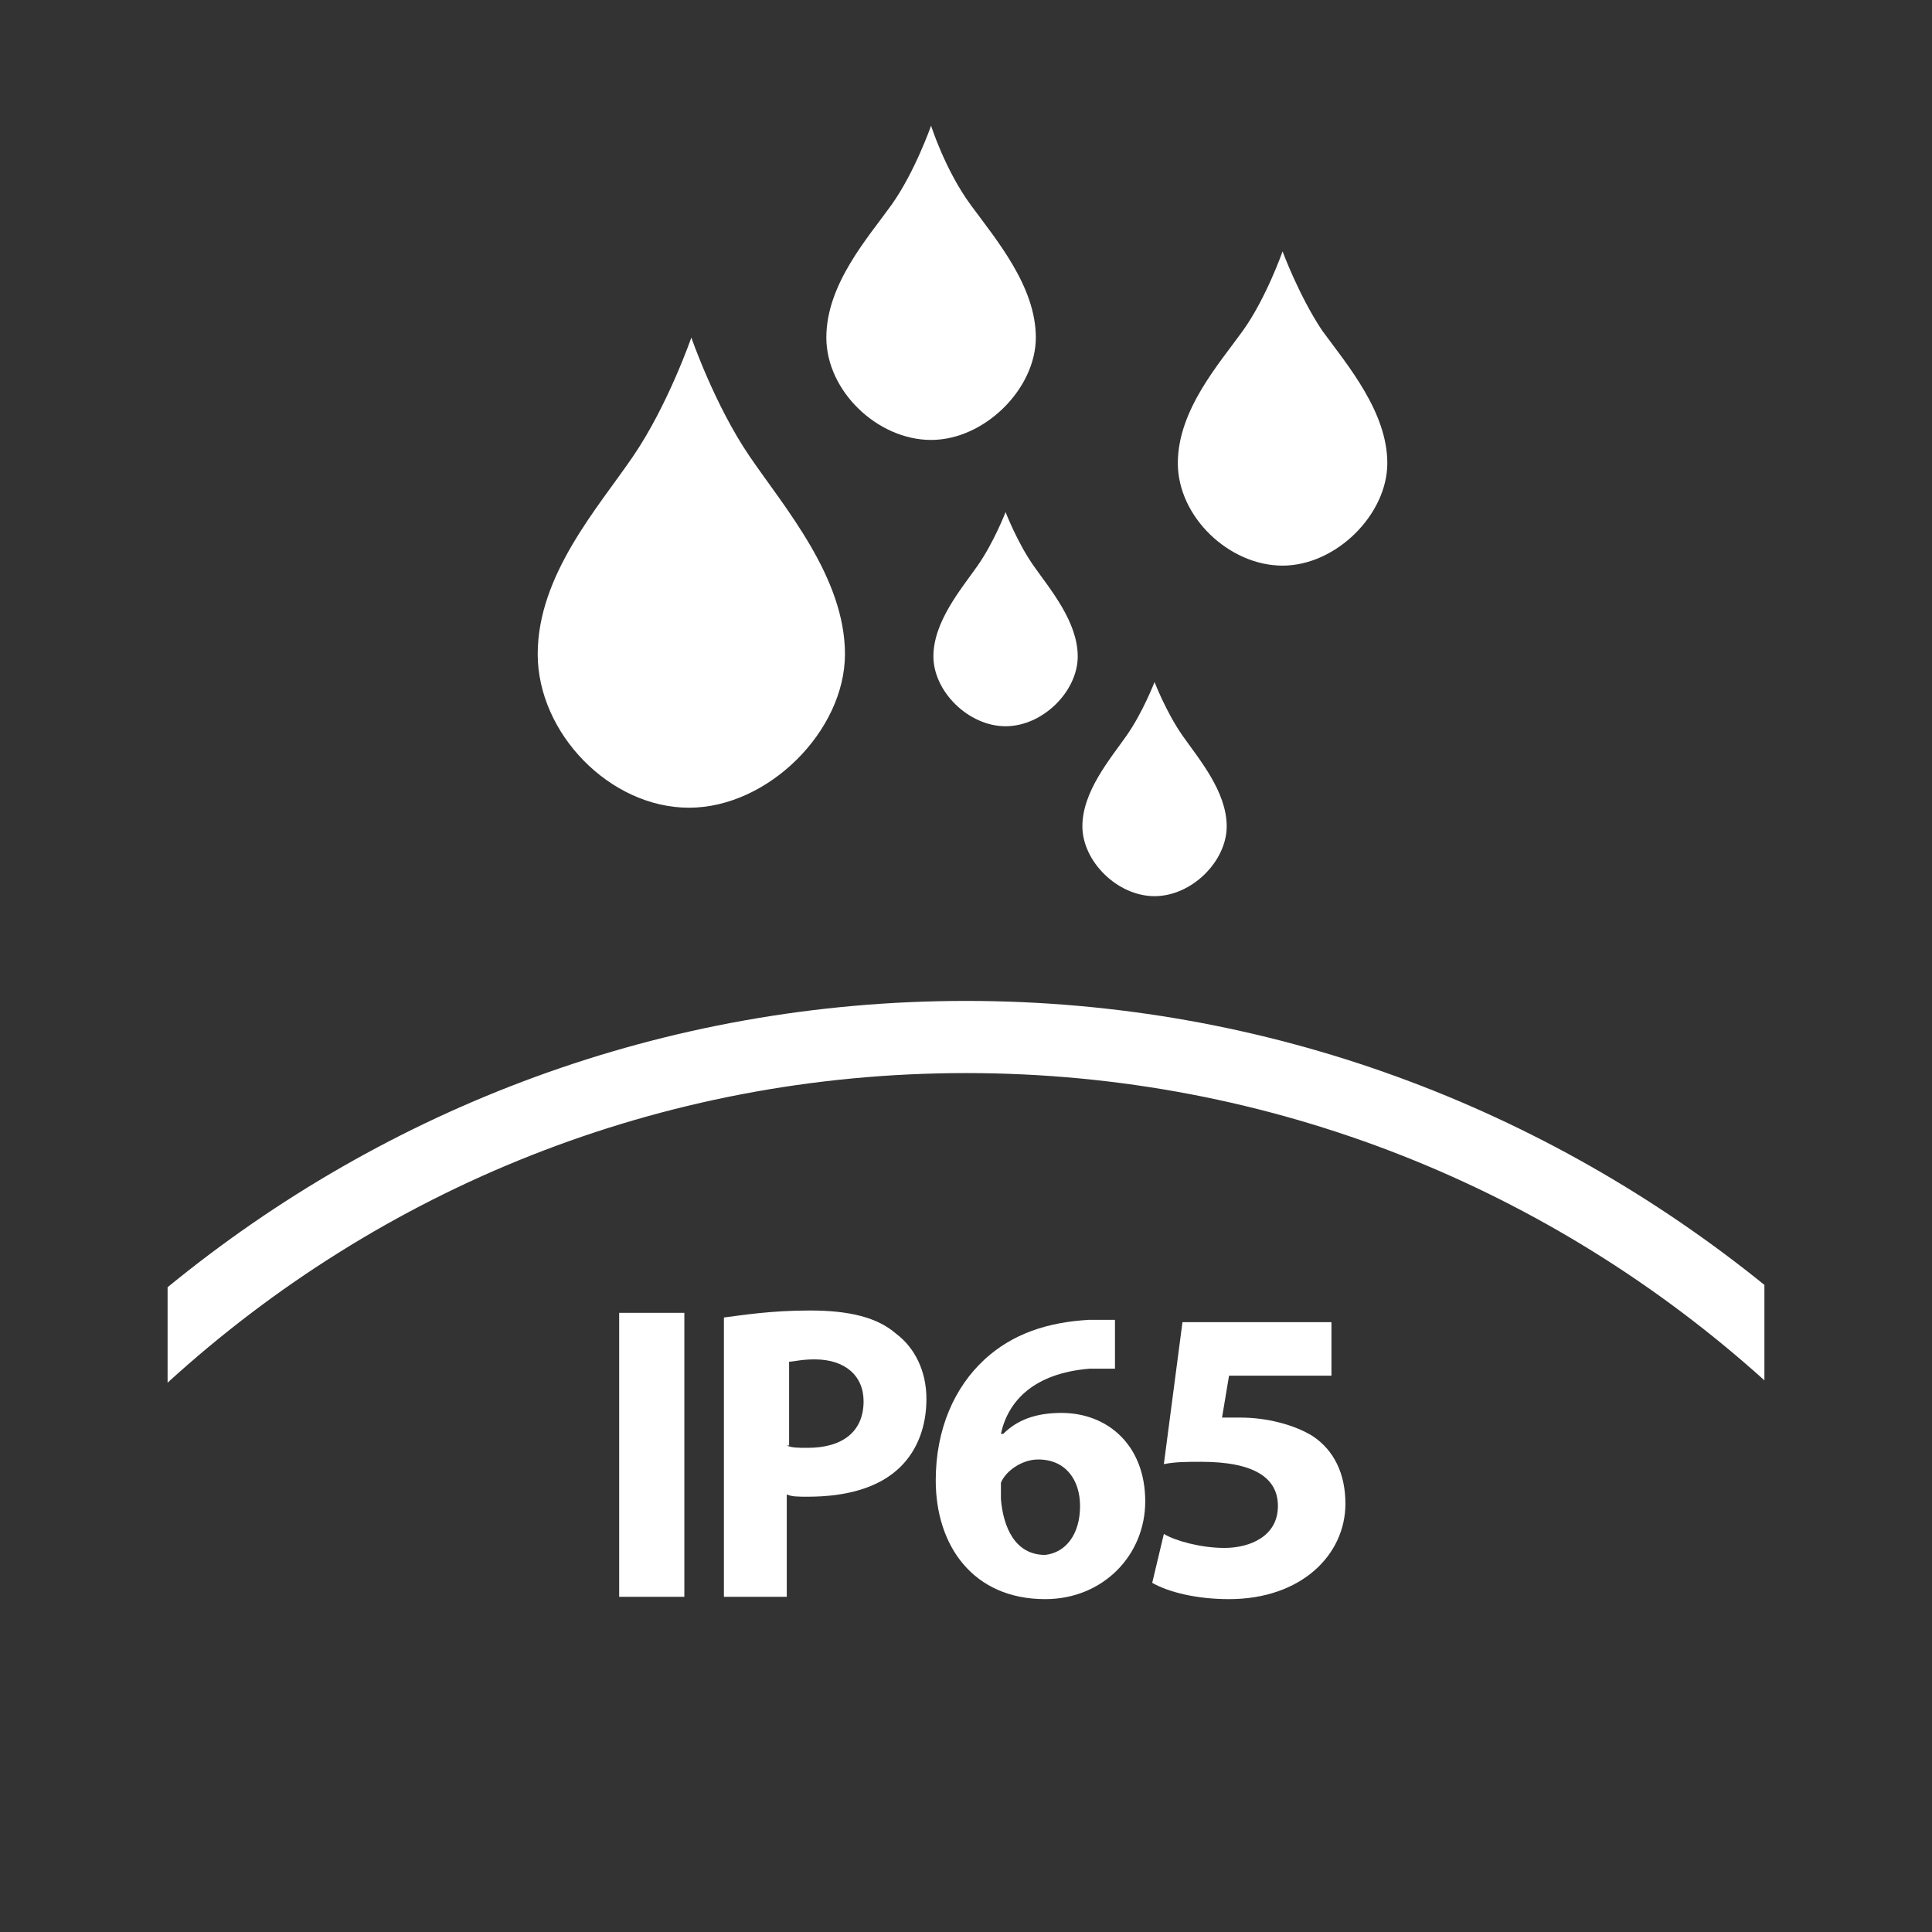 <?xml version="1.0" encoding="utf-8"?>
<!-- Generator: Adobe Illustrator 25.4.1, SVG Export Plug-In . SVG Version: 6.00 Build 0)  -->
<svg version="1.1" id="Layer_1" xmlns="http://www.w3.org/2000/svg" xmlns:xlink="http://www.w3.org/1999/xlink" x="0px" y="0px"
	 viewBox="0 0 83 83" style="enable-background:new 0 0 83 83;" xml:space="preserve">
<rect x="0" y="0" width="83" height="83" fill="#333333" stroke="none"/>
<style type="text/css">
	.st0{fill:#FFFFFF;}
</style>
<path class="st0" d="M29.6,34.7c3.4,0,6.7-3.3,6.7-6.6s-2.6-6.3-4.1-8.5s-2.5-5.1-2.5-5.1s-1,2.9-2.5,5.1s-4.1,5.1-4.1,8.5
	S26.2,34.7,29.6,34.7z"/>
<path class="st0" d="M49.6,38.5c1.6,0,3.1-1.5,3.1-3s-1.2-2.9-1.9-3.9c-0.7-1-1.2-2.3-1.2-2.3s-0.5,1.3-1.2,2.3
	c-0.7,1-1.9,2.4-1.9,3.9S48,38.5,49.6,38.5z"/>
<path class="st0" d="M43.2,31.2c1.6,0,3.1-1.5,3.1-3s-1.2-2.9-1.9-3.9S43.2,22,43.2,22s-0.5,1.3-1.2,2.3s-1.9,2.4-1.9,3.9
	S41.6,31.2,43.2,31.2z"/>
<path class="st0" d="M40,18.9c2.3,0,4.5-2.2,4.5-4.4s-1.7-4.2-2.8-5.7S40,5.4,40,5.4s-0.7,2-1.7,3.4s-2.8,3.4-2.8,5.7
	S37.7,18.9,40,18.9z"/>
<path class="st0" d="M55.1,24.3c2.3,0,4.5-2.2,4.5-4.4s-1.7-4.2-2.8-5.7c-1-1.5-1.7-3.4-1.7-3.4s-0.7,2-1.7,3.4s-2.8,3.4-2.8,5.7
	S52.8,24.3,55.1,24.3z"/>
<path class="st0" d="M41.5,46.1c13.2,0,25.2,5,34.3,13.2v-4.1C66.4,47.6,54.5,43,41.5,43S16.6,47.6,7.2,55.3v4.1
	C16.3,51.1,28.3,46.1,41.5,46.1z"/>
<path class="st0" d="M29.4,56.4v12.2h-2.8V56.4H29.4z"/>
<path class="st0" d="M31.1,56.6c0.8-0.1,2-0.3,3.7-0.3s2.9,0.3,3.7,1c0.8,0.6,1.3,1.6,1.3,2.8s-0.4,2.2-1.1,2.9
	c-0.9,0.9-2.3,1.3-4,1.3c-0.4,0-0.7,0-0.9-0.1v4.4h-2.7C31.1,68.6,31.1,56.6,31.1,56.6z M33.8,62.1c0.2,0.1,0.5,0.1,0.9,0.1
	c1.5,0,2.4-0.7,2.4-2c0-1.1-0.8-1.8-2.1-1.8c-0.6,0-0.9,0.1-1.1,0.1v3.6C33.9,62.1,33.8,62.1,33.8,62.1z"/>
<path class="st0" d="M47.9,58.8c-0.3,0-0.6,0-1.1,0c-2.4,0.2-3.5,1.4-3.8,2.8h0.1c0.6-0.6,1.4-0.9,2.5-0.9c2,0,3.6,1.4,3.6,3.8
	c0,2.3-1.8,4.2-4.3,4.2c-3.1,0-4.7-2.3-4.7-5.1c0-2.2,0.8-4,2.1-5.2c1.2-1.1,2.7-1.6,4.5-1.7c0.5,0,0.8,0,1.1,0L47.9,58.8z
	 M46.4,64.7c0-1.1-0.6-2-1.8-2c-0.7,0-1.4,0.5-1.6,1c0,0.1,0,0.3,0,0.7c0.1,1.2,0.6,2.4,1.9,2.4C45.8,66.7,46.4,65.9,46.4,64.7z"/>
<g>
	<path class="st0" d="M57.3,59.1h-4.5l-0.3,1.8c0.3,0,0.5,0,0.8,0c1.1,0,2.3,0.3,3.1,0.8c0.9,0.6,1.4,1.6,1.4,2.9
		c0,2.2-1.9,4.1-5,4.1c-1.4,0-2.6-0.3-3.3-0.7l0.5-2.1c0.5,0.3,1.6,0.6,2.6,0.6c1.1,0,2.3-0.5,2.3-1.8c0-1.2-1-1.9-3.3-1.9
		c-0.6,0-1.1,0-1.6,0.1l0.8-6.1h6.4V59.1z"/>
</g>
</svg>
